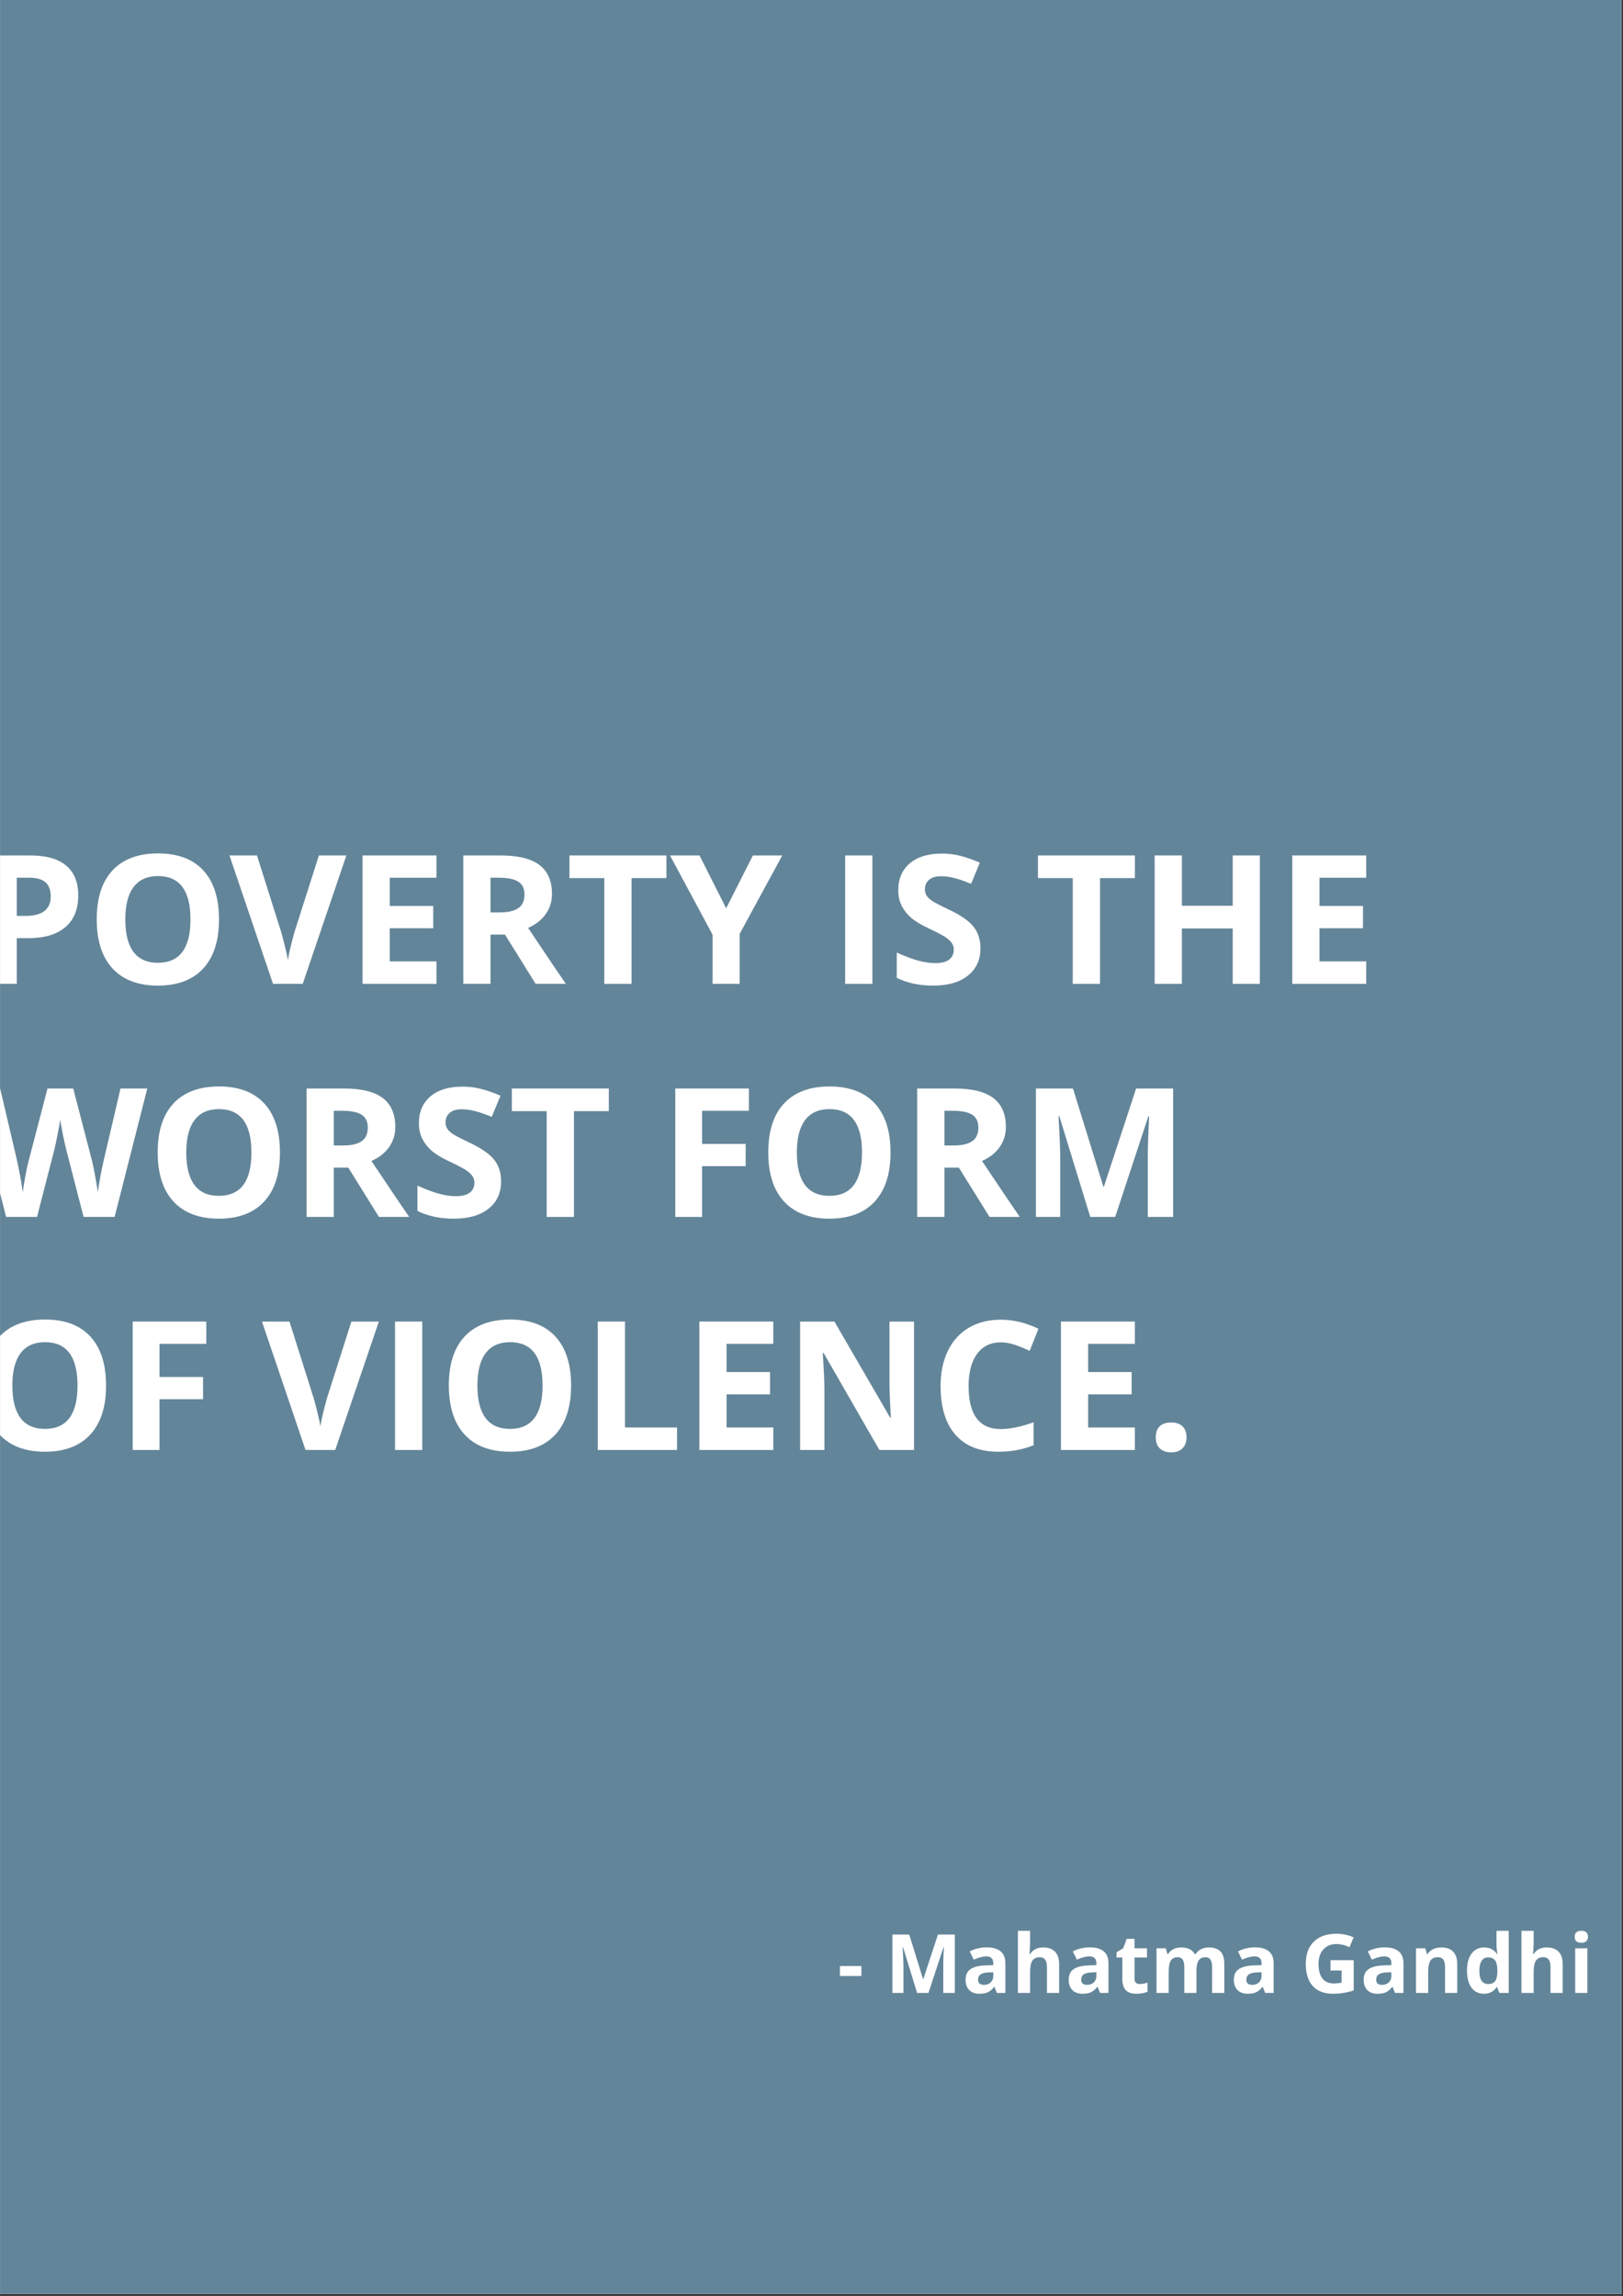 <?xml version="1.0" encoding="UTF-8"?>
<svg xmlns="http://www.w3.org/2000/svg" xmlns:xlink="http://www.w3.org/1999/xlink" width="595.5pt" height="842.25pt" viewBox="0 0 595.5 842.25" version="1.2">
<rect x="0" y="0" width="595.5" height="842.25" fill="#333333" stroke="none"/>
<defs>
<g>
<symbol overflow="visible" id="glyph0-0">
<path style="stroke:none;" d="M 6.219 -47.109 L 33.328 -47.109 L 33.328 0 L 6.219 0 Z M 9.578 -3.359 L 29.969 -3.359 L 29.969 -43.766 L 9.578 -43.766 Z M 9.578 -3.359 "/>
</symbol>
<symbol overflow="visible" id="glyph0-1">
<path style="stroke:none;" d="M 15.922 -24.938 L 19.203 -24.938 C 22.273 -24.938 24.57 -25.539 26.094 -26.75 C 27.625 -27.969 28.391 -29.738 28.391 -32.062 C 28.391 -34.406 27.75 -36.133 26.469 -37.25 C 25.195 -38.375 23.195 -38.938 20.469 -38.938 L 15.922 -38.938 Z M 38.484 -32.422 C 38.484 -27.348 36.895 -23.469 33.719 -20.781 C 30.551 -18.102 26.047 -16.766 20.203 -16.766 L 15.922 -16.766 L 15.922 0 L 5.938 0 L 5.938 -47.109 L 20.984 -47.109 C 26.691 -47.109 31.035 -45.879 34.016 -43.422 C 36.992 -40.961 38.484 -37.297 38.484 -32.422 Z M 38.484 -32.422 "/>
</symbol>
<symbol overflow="visible" id="glyph0-2">
<path style="stroke:none;" d="M 48.688 -23.625 C 48.688 -15.82 46.754 -9.828 42.891 -5.641 C 39.023 -1.453 33.484 0.641 26.266 0.641 C 19.047 0.641 13.5 -1.453 9.625 -5.641 C 5.758 -9.828 3.828 -15.844 3.828 -23.688 C 3.828 -31.531 5.766 -37.52 9.641 -41.656 C 13.523 -45.789 19.086 -47.859 26.328 -47.859 C 33.566 -47.859 39.102 -45.773 42.938 -41.609 C 46.77 -37.441 48.688 -31.445 48.688 -23.625 Z M 14.312 -23.625 C 14.312 -18.363 15.305 -14.398 17.297 -11.734 C 19.297 -9.066 22.285 -7.734 26.266 -7.734 C 34.234 -7.734 38.219 -13.031 38.219 -23.625 C 38.219 -34.238 34.254 -39.547 26.328 -39.547 C 22.359 -39.547 19.363 -38.207 17.344 -35.531 C 15.32 -32.852 14.312 -28.883 14.312 -23.625 Z M 14.312 -23.625 "/>
</symbol>
<symbol overflow="visible" id="glyph0-3">
<path style="stroke:none;" d="M 32.812 -47.109 L 42.891 -47.109 L 26.875 0 L 15.984 0 L 0 -47.109 L 10.094 -47.109 L 18.953 -19.078 C 19.441 -17.422 19.945 -15.488 20.469 -13.281 C 21 -11.082 21.332 -9.555 21.469 -8.703 C 21.695 -10.68 22.5 -14.141 23.875 -19.078 Z M 32.812 -47.109 "/>
</symbol>
<symbol overflow="visible" id="glyph0-4">
<path style="stroke:none;" d="M 33.062 0 L 5.938 0 L 5.938 -47.109 L 33.062 -47.109 L 33.062 -38.938 L 15.922 -38.938 L 15.922 -28.578 L 31.875 -28.578 L 31.875 -20.406 L 15.922 -20.406 L 15.922 -8.25 L 33.062 -8.25 Z M 33.062 0 "/>
</symbol>
<symbol overflow="visible" id="glyph0-5">
<path style="stroke:none;" d="M 15.922 -26.203 L 19.141 -26.203 C 22.297 -26.203 24.625 -26.727 26.125 -27.781 C 27.633 -28.832 28.391 -30.488 28.391 -32.75 C 28.391 -34.977 27.617 -36.566 26.078 -37.516 C 24.547 -38.461 22.172 -38.938 18.953 -38.938 L 15.922 -38.938 Z M 15.922 -18.078 L 15.922 0 L 5.938 0 L 5.938 -47.109 L 19.656 -47.109 C 26.062 -47.109 30.801 -45.941 33.875 -43.609 C 36.945 -41.285 38.484 -37.75 38.484 -33 C 38.484 -30.227 37.719 -27.758 36.188 -25.594 C 34.664 -23.438 32.508 -21.75 29.719 -20.531 C 36.801 -9.938 41.422 -3.094 43.578 0 L 32.484 0 L 21.234 -18.078 Z M 15.922 -18.078 "/>
</symbol>
<symbol overflow="visible" id="glyph0-6">
<path style="stroke:none;" d="M 24.109 0 L 14.109 0 L 14.109 -38.797 L 1.328 -38.797 L 1.328 -47.109 L 36.906 -47.109 L 36.906 -38.797 L 24.109 -38.797 Z M 24.109 0 "/>
</symbol>
<symbol overflow="visible" id="glyph0-7">
<path style="stroke:none;" d="M 20.594 -27.719 L 30.422 -47.109 L 41.188 -47.109 L 25.562 -18.344 L 25.562 0 L 15.625 0 L 15.625 -18.016 L 0 -47.109 L 10.828 -47.109 Z M 20.594 -27.719 "/>
</symbol>
<symbol overflow="visible" id="glyph0-8">
<path style="stroke:none;" d=""/>
</symbol>
<symbol overflow="visible" id="glyph0-9">
<path style="stroke:none;" d="M 5.938 0 L 5.938 -47.109 L 15.922 -47.109 L 15.922 0 Z M 5.938 0 "/>
</symbol>
<symbol overflow="visible" id="glyph0-10">
<path style="stroke:none;" d="M 33.734 -13.078 C 33.734 -8.828 32.203 -5.477 29.141 -3.031 C 26.086 -0.582 21.832 0.641 16.375 0.641 C 11.344 0.641 6.895 -0.301 3.031 -2.188 L 3.031 -11.469 C 6.207 -10.051 8.895 -9.051 11.094 -8.469 C 13.301 -7.895 15.316 -7.609 17.141 -7.609 C 19.336 -7.609 21.02 -8.023 22.188 -8.859 C 23.352 -9.703 23.938 -10.945 23.938 -12.594 C 23.938 -13.52 23.676 -14.344 23.156 -15.062 C 22.645 -15.781 21.891 -16.473 20.891 -17.141 C 19.898 -17.805 17.867 -18.867 14.797 -20.328 C 11.91 -21.68 9.75 -22.984 8.312 -24.234 C 6.875 -25.484 5.723 -26.93 4.859 -28.578 C 4.004 -30.234 3.578 -32.172 3.578 -34.391 C 3.578 -38.555 4.988 -41.832 7.812 -44.219 C 10.633 -46.602 14.539 -47.797 19.531 -47.797 C 21.977 -47.797 24.312 -47.504 26.531 -46.922 C 28.758 -46.336 31.086 -45.52 33.516 -44.469 L 30.297 -36.703 C 27.773 -37.734 25.691 -38.453 24.047 -38.859 C 22.41 -39.273 20.797 -39.484 19.203 -39.484 C 17.316 -39.484 15.867 -39.039 14.859 -38.156 C 13.848 -37.27 13.344 -36.117 13.344 -34.703 C 13.344 -33.828 13.547 -33.062 13.953 -32.406 C 14.359 -31.75 15.004 -31.113 15.891 -30.5 C 16.785 -29.883 18.898 -28.785 22.234 -27.203 C 26.641 -25.098 29.656 -22.984 31.281 -20.859 C 32.914 -18.742 33.734 -16.148 33.734 -13.078 Z M 33.734 -13.078 "/>
</symbol>
<symbol overflow="visible" id="glyph0-11">
<path style="stroke:none;" d="M 44.531 0 L 34.578 0 L 34.578 -20.328 L 15.922 -20.328 L 15.922 0 L 5.938 0 L 5.938 -47.109 L 15.922 -47.109 L 15.922 -28.656 L 34.578 -28.656 L 34.578 -47.109 L 44.531 -47.109 Z M 44.531 0 "/>
</symbol>
<symbol overflow="visible" id="glyph0-12">
<path style="stroke:none;" d="M 51.828 0 L 40.438 0 L 34.062 -24.75 C 33.82 -25.633 33.414 -27.457 32.844 -30.219 C 32.281 -32.977 31.957 -34.828 31.875 -35.766 C 31.738 -34.609 31.41 -32.742 30.891 -30.172 C 30.379 -27.609 29.988 -25.781 29.719 -24.688 L 23.359 0 L 12.016 0 L 0 -47.109 L 9.828 -47.109 L 15.859 -21.406 C 16.91 -16.656 17.672 -12.539 18.141 -9.062 C 18.273 -10.281 18.57 -12.172 19.031 -14.734 C 19.488 -17.305 19.922 -19.301 20.328 -20.719 L 27.203 -47.109 L 36.641 -47.109 L 43.5 -20.719 C 43.801 -19.539 44.176 -17.738 44.625 -15.312 C 45.082 -12.883 45.43 -10.801 45.672 -9.062 C 45.879 -10.727 46.219 -12.812 46.688 -15.312 C 47.164 -17.82 47.598 -19.852 47.984 -21.406 L 53.984 -47.109 L 63.812 -47.109 Z M 51.828 0 "/>
</symbol>
<symbol overflow="visible" id="glyph0-13">
<path style="stroke:none;" d="M 15.766 0 L 5.938 0 L 5.938 -47.109 L 32.938 -47.109 L 32.938 -38.938 L 15.766 -38.938 L 15.766 -26.781 L 31.75 -26.781 L 31.75 -18.625 L 15.766 -18.625 Z M 15.766 0 "/>
</symbol>
<symbol overflow="visible" id="glyph0-14">
<path style="stroke:none;" d="M 25.875 0 L 14.531 -36.969 L 14.25 -36.969 C 14.656 -29.445 14.859 -24.43 14.859 -21.922 L 14.859 0 L 5.938 0 L 5.938 -47.109 L 19.531 -47.109 L 30.688 -11.094 L 30.875 -11.094 L 42.703 -47.109 L 56.297 -47.109 L 56.297 0 L 46.984 0 L 46.984 -22.297 C 46.984 -23.348 47 -24.562 47.031 -25.938 C 47.062 -27.312 47.207 -30.969 47.469 -36.906 L 47.188 -36.906 L 35.031 0 Z M 25.875 0 "/>
</symbol>
<symbol overflow="visible" id="glyph0-15">
<path style="stroke:none;" d="M 5.938 0 L 5.938 -47.109 L 15.922 -47.109 L 15.922 -8.25 L 35.031 -8.25 L 35.031 0 Z M 5.938 0 "/>
</symbol>
<symbol overflow="visible" id="glyph0-16">
<path style="stroke:none;" d="M 47.734 0 L 35.031 0 L 14.531 -35.641 L 14.25 -35.641 C 14.656 -29.348 14.859 -24.859 14.859 -22.172 L 14.859 0 L 5.938 0 L 5.938 -47.109 L 18.531 -47.109 L 39 -11.828 L 39.219 -11.828 C 38.895 -17.953 38.734 -22.281 38.734 -24.812 L 38.734 -47.109 L 47.734 -47.109 Z M 47.734 0 "/>
</symbol>
<symbol overflow="visible" id="glyph0-17">
<path style="stroke:none;" d="M 25.938 -39.484 C 22.176 -39.484 19.266 -38.066 17.203 -35.234 C 15.141 -32.41 14.109 -28.473 14.109 -23.422 C 14.109 -12.922 18.051 -7.672 25.938 -7.672 C 29.25 -7.672 33.258 -8.5 37.969 -10.156 L 37.969 -1.766 C 34.094 -0.16 29.773 0.641 25.016 0.641 C 18.16 0.641 12.914 -1.438 9.281 -5.594 C 5.645 -9.75 3.828 -15.719 3.828 -23.5 C 3.828 -28.395 4.719 -32.68 6.5 -36.359 C 8.289 -40.047 10.852 -42.875 14.188 -44.844 C 17.531 -46.812 21.445 -47.797 25.938 -47.797 C 30.52 -47.797 35.117 -46.688 39.734 -44.469 L 36.516 -36.359 C 34.754 -37.191 32.977 -37.922 31.188 -38.547 C 29.406 -39.172 27.656 -39.484 25.938 -39.484 Z M 25.938 -39.484 "/>
</symbol>
<symbol overflow="visible" id="glyph0-18">
<path style="stroke:none;" d="M 3.766 -4.609 C 3.766 -6.41 4.25 -7.773 5.219 -8.703 C 6.188 -9.629 7.594 -10.094 9.438 -10.094 C 11.227 -10.094 12.609 -9.617 13.578 -8.672 C 14.555 -7.723 15.047 -6.367 15.047 -4.609 C 15.047 -2.91 14.551 -1.57 13.562 -0.594 C 12.57 0.383 11.195 0.875 9.438 0.875 C 7.633 0.875 6.238 0.395 5.25 -0.562 C 4.258 -1.52 3.766 -2.867 3.766 -4.609 Z M 3.766 -4.609 "/>
</symbol>
<symbol overflow="visible" id="glyph1-0">
<path style="stroke:none;" d="M 2.828 -21.422 L 15.141 -21.422 L 15.141 0 L 2.828 0 Z M 4.344 -1.531 L 13.625 -1.531 L 13.625 -19.891 L 4.344 -19.891 Z M 4.344 -1.531 "/>
</symbol>
<symbol overflow="visible" id="glyph1-1">
<path style="stroke:none;" d=""/>
</symbol>
<symbol overflow="visible" id="glyph1-2">
<path style="stroke:none;" d="M 0.891 -6.219 L 0.891 -9.875 L 8.766 -9.875 L 8.766 -6.219 Z M 0.891 -6.219 "/>
</symbol>
<symbol overflow="visible" id="glyph1-3">
<path style="stroke:none;" d="M 11.766 0 L 6.609 -16.797 L 6.469 -16.797 C 6.656 -13.379 6.75 -11.102 6.75 -9.969 L 6.75 0 L 2.703 0 L 2.703 -21.422 L 8.875 -21.422 L 13.953 -5.047 L 14.031 -5.047 L 19.406 -21.422 L 25.594 -21.422 L 25.594 0 L 21.359 0 L 21.359 -10.141 C 21.359 -10.617 21.363 -11.172 21.375 -11.797 C 21.395 -12.422 21.461 -14.078 21.578 -16.766 L 21.453 -16.766 L 15.922 0 Z M 11.766 0 "/>
</symbol>
<symbol overflow="visible" id="glyph1-4">
<path style="stroke:none;" d="M 12.75 0 L 11.875 -2.234 L 11.766 -2.234 C 11.016 -1.285 10.238 -0.625 9.438 -0.25 C 8.645 0.113 7.609 0.297 6.328 0.297 C 4.754 0.297 3.516 -0.148 2.609 -1.047 C 1.711 -1.953 1.266 -3.234 1.266 -4.891 C 1.266 -6.629 1.867 -7.91 3.078 -8.734 C 4.297 -9.555 6.129 -10.016 8.578 -10.109 L 11.422 -10.203 L 11.422 -10.906 C 11.422 -12.57 10.57 -13.406 8.875 -13.406 C 7.57 -13.406 6.035 -13.008 4.266 -12.219 L 2.781 -15.234 C 4.664 -16.223 6.754 -16.719 9.047 -16.719 C 11.242 -16.719 12.926 -16.238 14.094 -15.281 C 15.27 -14.32 15.859 -12.863 15.859 -10.906 L 15.859 0 Z M 11.422 -7.594 L 9.703 -7.531 C 8.398 -7.488 7.43 -7.254 6.797 -6.828 C 6.16 -6.398 5.844 -5.742 5.844 -4.859 C 5.844 -3.598 6.566 -2.969 8.016 -2.969 C 9.047 -2.969 9.867 -3.266 10.484 -3.859 C 11.109 -4.461 11.422 -5.254 11.422 -6.234 Z M 11.422 -7.594 "/>
</symbol>
<symbol overflow="visible" id="glyph1-5">
<path style="stroke:none;" d="M 17.469 0 L 13 0 L 13 -9.562 C 13 -11.926 12.117 -13.109 10.359 -13.109 C 9.109 -13.109 8.203 -12.68 7.641 -11.828 C 7.086 -10.984 6.812 -9.609 6.812 -7.703 L 6.812 0 L 2.344 0 L 2.344 -22.797 L 6.812 -22.797 L 6.812 -18.156 C 6.812 -17.789 6.773 -16.938 6.703 -15.594 L 6.609 -14.281 L 6.844 -14.281 C 7.832 -15.883 9.414 -16.688 11.594 -16.688 C 13.508 -16.688 14.969 -16.164 15.969 -15.125 C 16.969 -14.094 17.469 -12.609 17.469 -10.672 Z M 17.469 0 "/>
</symbol>
<symbol overflow="visible" id="glyph1-6">
<path style="stroke:none;" d="M 9.25 -3.266 C 10.031 -3.266 10.969 -3.438 12.062 -3.781 L 12.062 -0.453 C 10.945 0.047 9.578 0.297 7.953 0.297 C 6.172 0.297 4.867 -0.156 4.047 -1.062 C 3.234 -1.969 2.828 -3.32 2.828 -5.125 L 2.828 -13.016 L 0.688 -13.016 L 0.688 -14.906 L 3.156 -16.406 L 4.438 -19.859 L 7.297 -19.859 L 7.297 -16.375 L 11.875 -16.375 L 11.875 -13.016 L 7.297 -13.016 L 7.297 -5.125 C 7.297 -4.488 7.473 -4.02 7.828 -3.719 C 8.18 -3.414 8.656 -3.266 9.25 -3.266 Z M 9.25 -3.266 "/>
</symbol>
<symbol overflow="visible" id="glyph1-7">
<path style="stroke:none;" d="M 17 0 L 12.547 0 L 12.547 -9.562 C 12.547 -10.75 12.348 -11.633 11.953 -12.219 C 11.555 -12.812 10.93 -13.109 10.078 -13.109 C 8.93 -13.109 8.098 -12.688 7.578 -11.844 C 7.066 -11.008 6.812 -9.629 6.812 -7.703 L 6.812 0 L 2.344 0 L 2.344 -16.375 L 5.75 -16.375 L 6.359 -14.281 L 6.609 -14.281 C 7.047 -15.031 7.676 -15.617 8.5 -16.047 C 9.332 -16.473 10.289 -16.688 11.375 -16.688 C 13.82 -16.688 15.477 -15.883 16.344 -14.281 L 16.75 -14.281 C 17.188 -15.039 17.832 -15.629 18.688 -16.047 C 19.539 -16.473 20.504 -16.688 21.578 -16.688 C 23.43 -16.688 24.832 -16.207 25.781 -15.25 C 26.738 -14.301 27.219 -12.773 27.219 -10.672 L 27.219 0 L 22.734 0 L 22.734 -9.562 C 22.734 -10.75 22.535 -11.633 22.141 -12.219 C 21.742 -12.812 21.125 -13.109 20.281 -13.109 C 19.188 -13.109 18.363 -12.719 17.812 -11.938 C 17.27 -11.156 17 -9.914 17 -8.219 Z M 17 0 "/>
</symbol>
<symbol overflow="visible" id="glyph1-8">
<path style="stroke:none;" d="M 10.828 -12.031 L 19.328 -12.031 L 19.328 -0.922 C 17.941 -0.473 16.641 -0.16 15.422 0.016 C 14.211 0.203 12.973 0.297 11.703 0.297 C 8.473 0.297 6.004 -0.648 4.297 -2.547 C 2.598 -4.453 1.75 -7.18 1.75 -10.734 C 1.75 -14.191 2.734 -16.883 4.703 -18.812 C 6.68 -20.75 9.426 -21.719 12.938 -21.719 C 15.133 -21.719 17.254 -21.281 19.297 -20.406 L 17.781 -16.766 C 16.219 -17.547 14.594 -17.938 12.906 -17.938 C 10.945 -17.938 9.375 -17.273 8.188 -15.953 C 7.008 -14.641 6.422 -12.875 6.422 -10.656 C 6.422 -8.32 6.895 -6.539 7.844 -5.312 C 8.789 -4.094 10.176 -3.484 12 -3.484 C 12.945 -3.484 13.91 -3.582 14.891 -3.781 L 14.891 -8.25 L 10.828 -8.25 Z M 10.828 -12.031 "/>
</symbol>
<symbol overflow="visible" id="glyph1-9">
<path style="stroke:none;" d="M 17.469 0 L 13 0 L 13 -9.562 C 13 -10.75 12.785 -11.633 12.359 -12.219 C 11.941 -12.812 11.273 -13.109 10.359 -13.109 C 9.109 -13.109 8.203 -12.691 7.641 -11.859 C 7.086 -11.023 6.812 -9.641 6.812 -7.703 L 6.812 0 L 2.344 0 L 2.344 -16.375 L 5.75 -16.375 L 6.359 -14.281 L 6.609 -14.281 C 7.109 -15.07 7.789 -15.672 8.656 -16.078 C 9.531 -16.484 10.523 -16.688 11.641 -16.688 C 13.547 -16.688 14.992 -16.172 15.984 -15.141 C 16.973 -14.109 17.469 -12.617 17.469 -10.672 Z M 17.469 0 "/>
</symbol>
<symbol overflow="visible" id="glyph1-10">
<path style="stroke:none;" d="M 7.531 0.297 C 5.602 0.297 4.086 -0.445 2.984 -1.938 C 1.891 -3.438 1.344 -5.508 1.344 -8.156 C 1.344 -10.844 1.898 -12.938 3.016 -14.438 C 4.141 -15.938 5.68 -16.688 7.641 -16.688 C 9.703 -16.688 11.273 -15.883 12.359 -14.281 L 12.516 -14.281 C 12.285 -15.5 12.172 -16.586 12.172 -17.547 L 12.172 -22.797 L 16.656 -22.797 L 16.656 0 L 13.234 0 L 12.359 -2.125 L 12.172 -2.125 C 11.16 -0.508 9.613 0.297 7.531 0.297 Z M 9.094 -3.266 C 10.238 -3.266 11.078 -3.598 11.609 -4.266 C 12.141 -4.93 12.43 -6.055 12.484 -7.641 L 12.484 -8.125 C 12.484 -9.883 12.211 -11.145 11.672 -11.906 C 11.129 -12.664 10.25 -13.047 9.031 -13.047 C 8.031 -13.047 7.254 -12.625 6.703 -11.781 C 6.148 -10.938 5.875 -9.707 5.875 -8.094 C 5.875 -6.488 6.148 -5.281 6.703 -4.469 C 7.266 -3.664 8.062 -3.266 9.094 -3.266 Z M 9.094 -3.266 "/>
</symbol>
<symbol overflow="visible" id="glyph1-11">
<path style="stroke:none;" d="M 2.156 -20.609 C 2.156 -22.066 2.961 -22.797 4.578 -22.797 C 6.203 -22.797 7.016 -22.066 7.016 -20.609 C 7.016 -19.922 6.812 -19.379 6.406 -18.984 C 6 -18.598 5.391 -18.406 4.578 -18.406 C 2.961 -18.406 2.156 -19.141 2.156 -20.609 Z M 6.812 0 L 2.344 0 L 2.344 -16.375 L 6.812 -16.375 Z M 6.812 0 "/>
</symbol>
<symbol overflow="visible" id="glyph2-0">
<path style="stroke:none;" d="M 2.359 -17.844 L 12.625 -17.844 L 12.625 0 L 2.359 0 Z M 3.625 -1.266 L 11.359 -1.266 L 11.359 -16.578 L 3.625 -16.578 Z M 3.625 -1.266 "/>
</symbol>
<symbol overflow="visible" id="glyph2-1">
<path style="stroke:none;" d=""/>
</symbol>
</g>
<clipPath id="clip1">
  <path d="M 0.016 0 L 594.984 0 L 594.984 841.5 L 0.016 841.5 Z M 0.016 0 "/>
</clipPath>
<clipPath id="clip2">
  <path d="M 0.016 313 L 502 313 L 502 362 L 0.016 362 Z M 0.016 313 "/>
</clipPath>
<clipPath id="clip3">
  <path d="M 0.016 398 L 431 398 L 431 448 L 0.016 448 Z M 0.016 398 "/>
</clipPath>
<clipPath id="clip4">
  <path d="M 0.016 484 L 436 484 L 436 533 L 0.016 533 Z M 0.016 484 "/>
</clipPath>
</defs>
<g id="surface1">
<g clip-path="url(#clip1)" clip-rule="nonzero">
<path style=" stroke:none;fill-rule:nonzero;fill:rgb(100%,100%,100%);fill-opacity:1;" d="M 0.016 0 L 595.484 0 L 595.484 848.957 L 0.016 848.957 Z M 0.016 0 "/>
<path style=" stroke:none;fill-rule:nonzero;fill:rgb(100%,100%,100%);fill-opacity:1;" d="M 0.016 0 L 595.484 0 L 595.484 842.207 L 0.016 842.207 Z M 0.016 0 "/>
<path style=" stroke:none;fill-rule:nonzero;fill:rgb(38.82%,52.159%,59.999%);fill-opacity:1;" d="M 0.016 0 L 595.484 0 L 595.484 842.207 L 0.016 842.207 Z M 0.016 0 "/>
</g>
<g clip-path="url(#clip2)" clip-rule="nonzero">
<g style="fill:rgb(100%,100%,100%);fill-opacity:1;">
  <use xlink:href="#glyph0-1" x="-9.774" y="360.927"/>
  <use xlink:href="#glyph0-2" x="31.667" y="360.927"/>
  <use xlink:href="#glyph0-3" x="84.194" y="360.927"/>
  <use xlink:href="#glyph0-4" x="127.085" y="360.927"/>
  <use xlink:href="#glyph0-5" x="164.047" y="360.927"/>
  <use xlink:href="#glyph0-6" x="207.615" y="360.927"/>
  <use xlink:href="#glyph0-7" x="245.834" y="360.927"/>
  <use xlink:href="#glyph0-8" x="287.018" y="360.927"/>
  <use xlink:href="#glyph0-9" x="304.161" y="360.927"/>
  <use xlink:href="#glyph0-10" x="326.01" y="360.927"/>
  <use xlink:href="#glyph0-8" x="362.359" y="360.927"/>
  <use xlink:href="#glyph0-6" x="379.503" y="360.927"/>
  <use xlink:href="#glyph0-11" x="417.722" y="360.927"/>
  <use xlink:href="#glyph0-4" x="468.218" y="360.927"/>
</g>
</g>
<g clip-path="url(#clip3)" clip-rule="nonzero">
<g style="fill:rgb(100%,100%,100%);fill-opacity:1;">
  <use xlink:href="#glyph0-12" x="-9.774" y="446.422"/>
  <use xlink:href="#glyph0-2" x="54.031" y="446.422"/>
  <use xlink:href="#glyph0-5" x="106.558" y="446.422"/>
  <use xlink:href="#glyph0-10" x="150.126" y="446.422"/>
  <use xlink:href="#glyph0-6" x="186.476" y="446.422"/>
  <use xlink:href="#glyph0-8" x="224.695" y="446.422"/>
  <use xlink:href="#glyph0-13" x="241.838" y="446.422"/>
  <use xlink:href="#glyph0-2" x="278.059" y="446.422"/>
  <use xlink:href="#glyph0-5" x="330.586" y="446.422"/>
  <use xlink:href="#glyph0-14" x="374.154" y="446.422"/>
</g>
</g>
<g style="fill:rgb(100%,100%,100%);fill-opacity:1;">
  <use xlink:href="#glyph0-8" x="436.371" y="446.422"/>
</g>
<g clip-path="url(#clip4)" clip-rule="nonzero">
<g style="fill:rgb(100%,100%,100%);fill-opacity:1;">
  <use xlink:href="#glyph0-2" x="-9.774" y="531.918"/>
  <use xlink:href="#glyph0-13" x="42.753" y="531.918"/>
  <use xlink:href="#glyph0-8" x="78.973" y="531.918"/>
  <use xlink:href="#glyph0-3" x="96.117" y="531.918"/>
  <use xlink:href="#glyph0-9" x="139.008" y="531.918"/>
  <use xlink:href="#glyph0-2" x="160.857" y="531.918"/>
  <use xlink:href="#glyph0-15" x="213.384" y="531.918"/>
  <use xlink:href="#glyph0-4" x="250.668" y="531.918"/>
  <use xlink:href="#glyph0-16" x="287.63" y="531.918"/>
  <use xlink:href="#glyph0-17" x="341.284" y="531.918"/>
  <use xlink:href="#glyph0-4" x="383.338" y="531.918"/>
  <use xlink:href="#glyph0-18" x="420.3" y="531.918"/>
</g>
</g>
<g style="fill:rgb(100%,100%,100%);fill-opacity:1;">
  <use xlink:href="#glyph1-1" x="104.682" y="731.103"/>
  <use xlink:href="#glyph1-1" x="112.474" y="731.103"/>
  <use xlink:href="#glyph1-1" x="120.267" y="731.103"/>
  <use xlink:href="#glyph1-1" x="128.059" y="731.103"/>
  <use xlink:href="#glyph1-1" x="135.852" y="731.103"/>
  <use xlink:href="#glyph1-1" x="143.645" y="731.103"/>
  <use xlink:href="#glyph1-1" x="151.437" y="731.103"/>
  <use xlink:href="#glyph1-1" x="159.23" y="731.103"/>
  <use xlink:href="#glyph1-1" x="167.022" y="731.103"/>
  <use xlink:href="#glyph1-1" x="174.815" y="731.103"/>
  <use xlink:href="#glyph1-1" x="182.607" y="731.103"/>
  <use xlink:href="#glyph1-1" x="190.4" y="731.103"/>
  <use xlink:href="#glyph1-1" x="198.193" y="731.103"/>
  <use xlink:href="#glyph1-1" x="205.985" y="731.103"/>
  <use xlink:href="#glyph1-1" x="213.778" y="731.103"/>
  <use xlink:href="#glyph1-1" x="221.57" y="731.103"/>
  <use xlink:href="#glyph1-1" x="229.363" y="731.103"/>
  <use xlink:href="#glyph1-1" x="237.155" y="731.103"/>
  <use xlink:href="#glyph1-1" x="244.948" y="731.103"/>
  <use xlink:href="#glyph1-1" x="252.741" y="731.103"/>
  <use xlink:href="#glyph1-1" x="260.533" y="731.103"/>
  <use xlink:href="#glyph1-1" x="268.326" y="731.103"/>
  <use xlink:href="#glyph1-1" x="276.118" y="731.103"/>
  <use xlink:href="#glyph1-1" x="283.911" y="731.103"/>
  <use xlink:href="#glyph1-1" x="291.703" y="731.103"/>
  <use xlink:href="#glyph1-1" x="299.496" y="731.103"/>
</g>
<g style="fill:rgb(100%,100%,100%);fill-opacity:1;">
  <use xlink:href="#glyph1-2" x="307.289" y="731.103"/>
  <use xlink:href="#glyph1-1" x="316.941" y="731.103"/>
  <use xlink:href="#glyph1-3" x="324.734" y="731.103"/>
  <use xlink:href="#glyph1-4" x="353.019" y="731.103"/>
  <use xlink:href="#glyph1-5" x="371.138" y="731.103"/>
  <use xlink:href="#glyph1-4" x="390.854" y="731.103"/>
  <use xlink:href="#glyph1-6" x="408.973" y="731.103"/>
  <use xlink:href="#glyph1-7" x="421.995" y="731.103"/>
  <use xlink:href="#glyph1-4" x="451.451" y="731.103"/>
  <use xlink:href="#glyph1-1" x="469.57" y="731.103"/>
  <use xlink:href="#glyph1-8" x="477.363" y="731.103"/>
  <use xlink:href="#glyph1-4" x="499.085" y="731.103"/>
  <use xlink:href="#glyph1-9" x="517.205" y="731.103"/>
  <use xlink:href="#glyph1-10" x="536.92" y="731.103"/>
  <use xlink:href="#glyph1-5" x="555.904" y="731.103"/>
  <use xlink:href="#glyph1-11" x="575.62" y="731.103"/>
</g>
<g style="fill:rgb(100%,100%,100%);fill-opacity:1;">
  <use xlink:href="#glyph1-1" x="584.774" y="731.103"/>
</g>
<g style="fill:rgb(100%,100%,100%);fill-opacity:1;">
  <use xlink:href="#glyph2-1" x="361.38" y="767.851"/>
</g>
<g style="fill:rgb(100%,100%,100%);fill-opacity:1;">
  <use xlink:href="#glyph2-1" x="361.38" y="802.349"/>
</g>
<g style="fill:rgb(100%,100%,100%);fill-opacity:1;">
  <use xlink:href="#glyph2-1" x="361.38" y="836.847"/>
</g>
</g>
</svg>
